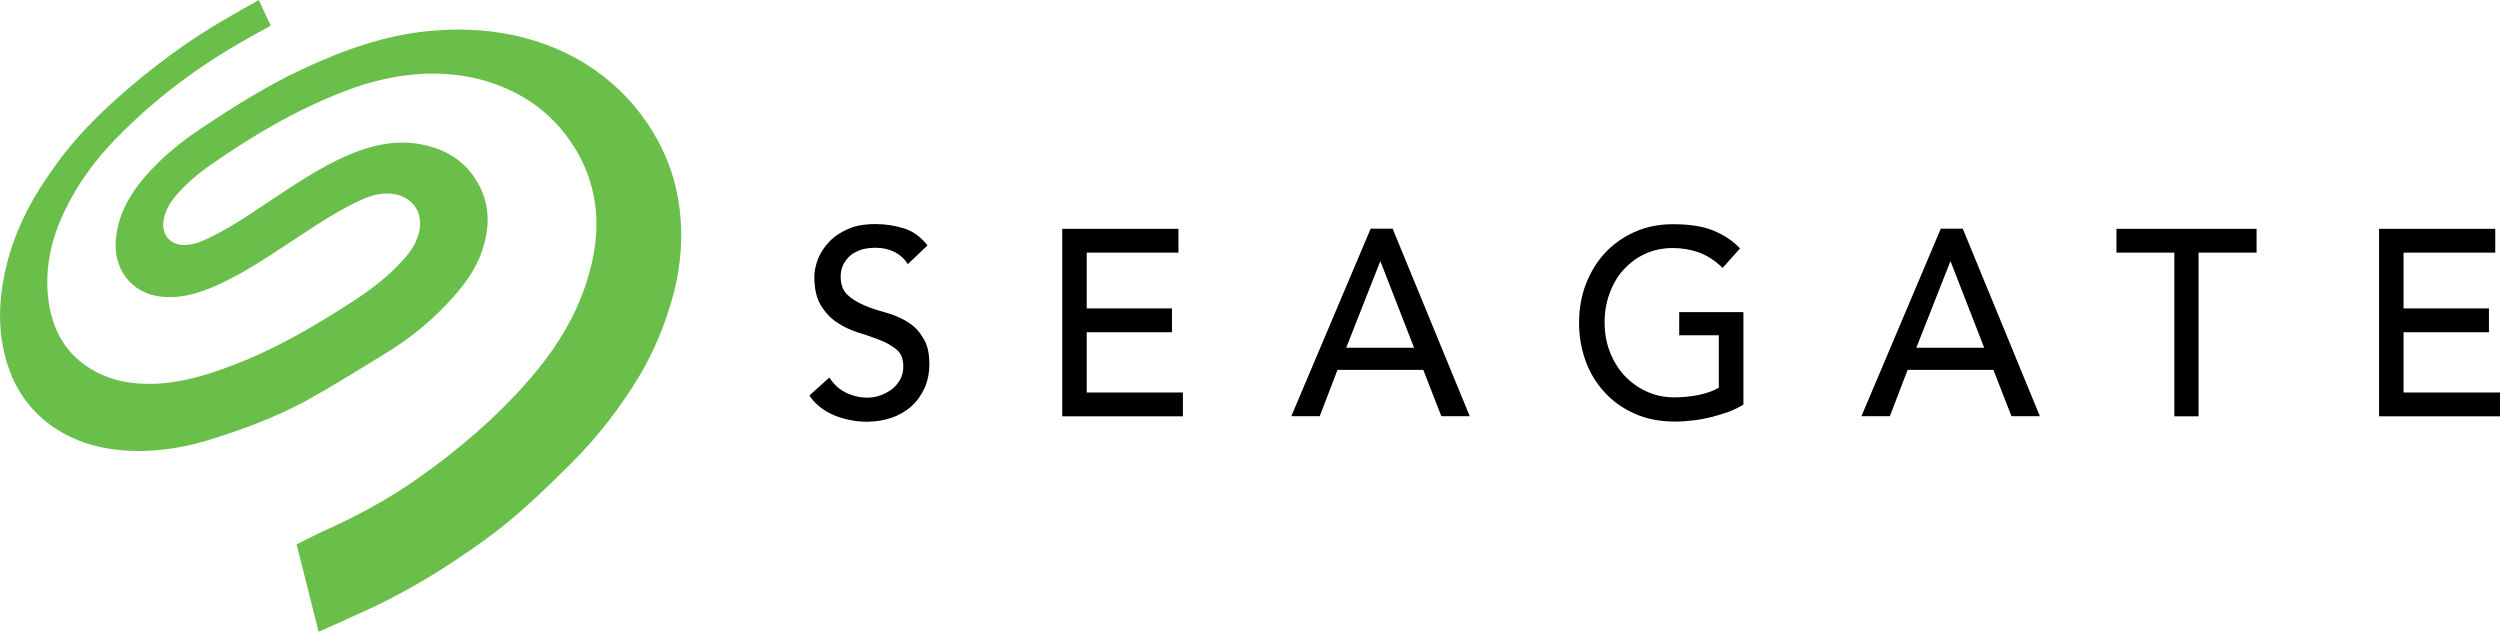 <?xml version="1.0" encoding="UTF-8"?>
<svg id="Layer_2" data-name="Layer 2" xmlns="http://www.w3.org/2000/svg" viewBox="0 0 190 48">
  <defs>
    <style>
      .cls-1 {
        fill: #6abf4b;
        fill-rule: evenodd;
      }
    </style>
  </defs>
  <g id="Layer_1-2" data-name="Layer 1">
    <path d="M68.89,24.41c-.49-.28-1.03-.51-1.62-.67-.59-.16-1.13-.33-1.62-.55s-.91-.46-1.25-.79c-.34-.32-.51-.79-.51-1.39,0-.21.03-.46.12-.7.08-.26.24-.49.44-.72.2-.23.47-.4.83-.55.34-.14.78-.21,1.28-.21.54,0,1.03.12,1.45.33.42.23.76.53.98.92l1.5-1.43c-.52-.65-1.11-1.09-1.81-1.3-.68-.21-1.4-.32-2.15-.32-.83,0-1.54.12-2.11.39-.59.26-1.06.58-1.43.99-.37.39-.64.83-.83,1.28-.17.48-.27.92-.27,1.34,0,.93.17,1.65.51,2.2.34.55.74.97,1.25,1.3.49.32,1.03.58,1.62.76.59.17,1.13.37,1.62.56.49.19.91.44,1.25.72.34.28.51.7.51,1.27,0,.39-.08.74-.25,1.02-.17.3-.39.55-.64.74-.27.19-.56.35-.88.46-.32.11-.64.16-.95.16-.56,0-1.1-.12-1.62-.37-.52-.25-.94-.63-1.28-1.16l-1.52,1.37c.46.67,1.08,1.16,1.88,1.5.79.32,1.62.49,2.5.49.66,0,1.28-.1,1.86-.3.57-.19,1.08-.49,1.5-.86.42-.37.76-.84,1.01-1.39.25-.55.37-1.16.37-1.85,0-.86-.17-1.53-.51-2.02-.32-.55-.74-.93-1.23-1.21Z"/>
    <path d="M82.59,25.25h6.48v-1.81h-6.48v-4.24h6.97v-1.81h-8.83v14.25h9.17v-1.81h-7.31v-4.57Z"/>
    <path d="M104.17,17.38l-6.03,14.25h2.16l1.35-3.52h6.52l1.37,3.52h2.16l-5.86-14.25h-1.67ZM102.31,26.43l2.58-6.55h.03l2.55,6.55h-5.17Z"/>
    <path d="M127.59,25.48h3.04v3.98c-.4.25-.91.42-1.5.55-.59.12-1.22.19-1.86.19-.76,0-1.47-.14-2.11-.44-.64-.28-1.2-.69-1.69-1.2-.47-.51-.84-1.11-1.11-1.79-.27-.69-.41-1.44-.41-2.25s.12-1.51.37-2.2c.25-.69.59-1.29,1.05-1.8.46-.51,1-.92,1.62-1.21s1.33-.46,2.13-.46c.69,0,1.35.11,1.99.33.62.23,1.23.62,1.81,1.18l1.32-1.48c-.54-.58-1.22-1.02-2.01-1.35-.79-.33-1.82-.49-3.09-.49-1.05,0-2.01.19-2.89.58-.88.39-1.62.91-2.25,1.58-.62.67-1.11,1.46-1.47,2.38-.35.91-.52,1.9-.52,2.96s.17,1.97.49,2.87c.32.9.81,1.71,1.44,2.39.62.69,1.38,1.23,2.3,1.64.91.41,1.94.6,3.11.6.41,0,.86-.03,1.32-.09.47-.05.93-.14,1.38-.25.46-.12.9-.25,1.32-.4.42-.16.81-.35,1.13-.56v-7.02h-4.88v1.78h-.02Z"/>
    <path d="M147.5,17.38l-6.03,14.25h2.16l1.35-3.52h6.52l1.37,3.52h2.16l-5.86-14.25h-1.67ZM145.64,26.43l2.58-6.55h.03l2.55,6.55h-5.17Z"/>
    <path d="M160.84,19.2h4.41v12.44h1.84v-12.44h4.41v-1.81h-10.65v1.81Z"/>
    <path d="M182.67,25.25h6.49v-1.81h-6.49v-4.24h6.97v-1.81h-8.83v14.25h9.19v-1.81h-7.33v-4.57Z"/>
    <path class="cls-1" d="M24.21,48c-.57-2.25-1.13-4.47-1.67-6.63.59-.3,1.08-.53,1.72-.86,2.67-1.18,5.25-2.55,7.65-4.26,3-2.13,5.81-4.52,8.26-7.34,1.93-2.2,3.51-4.65,4.42-7.51.61-1.9.91-3.85.64-5.86-.22-1.67-.81-3.18-1.72-4.57-1.1-1.67-2.52-2.96-4.26-3.87-2.18-1.14-4.49-1.57-6.89-1.5-2.13.09-4.19.56-6.18,1.34-3.68,1.41-7.06,3.41-10.3,5.68-.95.67-1.82,1.43-2.57,2.32-.4.49-.73,1.04-.86,1.69-.22,1.09.37,1.93,1.45,1.99.74.03,1.42-.26,2.08-.58,2.04-1,3.88-2.36,5.78-3.59,1.57-1.02,3.14-2.01,4.86-2.73,1.69-.7,3.44-1.09,5.27-.77,1.99.35,3.6,1.32,4.58,3.24.67,1.34.74,2.76.37,4.2-.4,1.65-1.32,2.99-2.41,4.2-1.49,1.69-3.21,3.1-5.12,4.26-1.99,1.22-3.97,2.46-6.01,3.59-2.4,1.3-4.93,2.23-7.53,3.03-2.18.65-4.39.95-6.65.74-1.89-.18-3.68-.76-5.25-1.88-1.42-1.04-2.47-2.39-3.11-4.08-.98-2.6-.93-5.26-.3-7.94.71-3.03,2.18-5.63,3.99-8.06,1.38-1.87,2.99-3.5,4.7-5,2.41-2.13,5-4.05,7.75-5.67.93-.55,1.89-1.07,2.77-1.58.3.67.61,1.3.91,1.95-.83.46-1.64.9-2.43,1.36-3.44,1.99-6.59,4.4-9.39,7.28-1.52,1.57-2.82,3.33-3.78,5.31-1.03,2.08-1.57,4.29-1.33,6.65.27,2.57,1.42,4.56,3.7,5.74,1.35.7,2.8.92,4.31.88,2.06-.05,4-.65,5.93-1.37,2.85-1.07,5.52-2.55,8.12-4.19,1.52-.95,3.04-1.94,4.32-3.22.68-.69,1.35-1.37,1.7-2.34.62-1.69-.25-3.15-1.99-3.33-.95-.09-1.81.23-2.63.63-2.21,1.07-4.2,2.53-6.26,3.85-1.57,1.02-3.18,2.01-4.9,2.71-1.2.49-2.45.79-3.75.63-2.23-.26-3.63-2.11-3.39-4.43.19-1.83,1.05-3.32,2.19-4.66,1.28-1.48,2.77-2.69,4.37-3.75,2.47-1.64,4.95-3.2,7.63-4.45,3.09-1.44,6.26-2.59,9.68-2.9,2.47-.23,4.9-.09,7.31.56,2.13.58,4.09,1.51,5.84,2.87,1.76,1.36,3.16,3.03,4.22,5,.96,1.8,1.5,3.71,1.67,5.75.17,2.15-.07,4.26-.67,6.3-.58,2.01-1.37,3.92-2.43,5.7-1.49,2.48-3.24,4.73-5.28,6.76-2.08,2.06-4.17,4.08-6.53,5.77-3.07,2.22-6.28,4.17-9.74,5.67-.93.44-1.84.84-2.82,1.27Z"/>
  </g>
</svg>